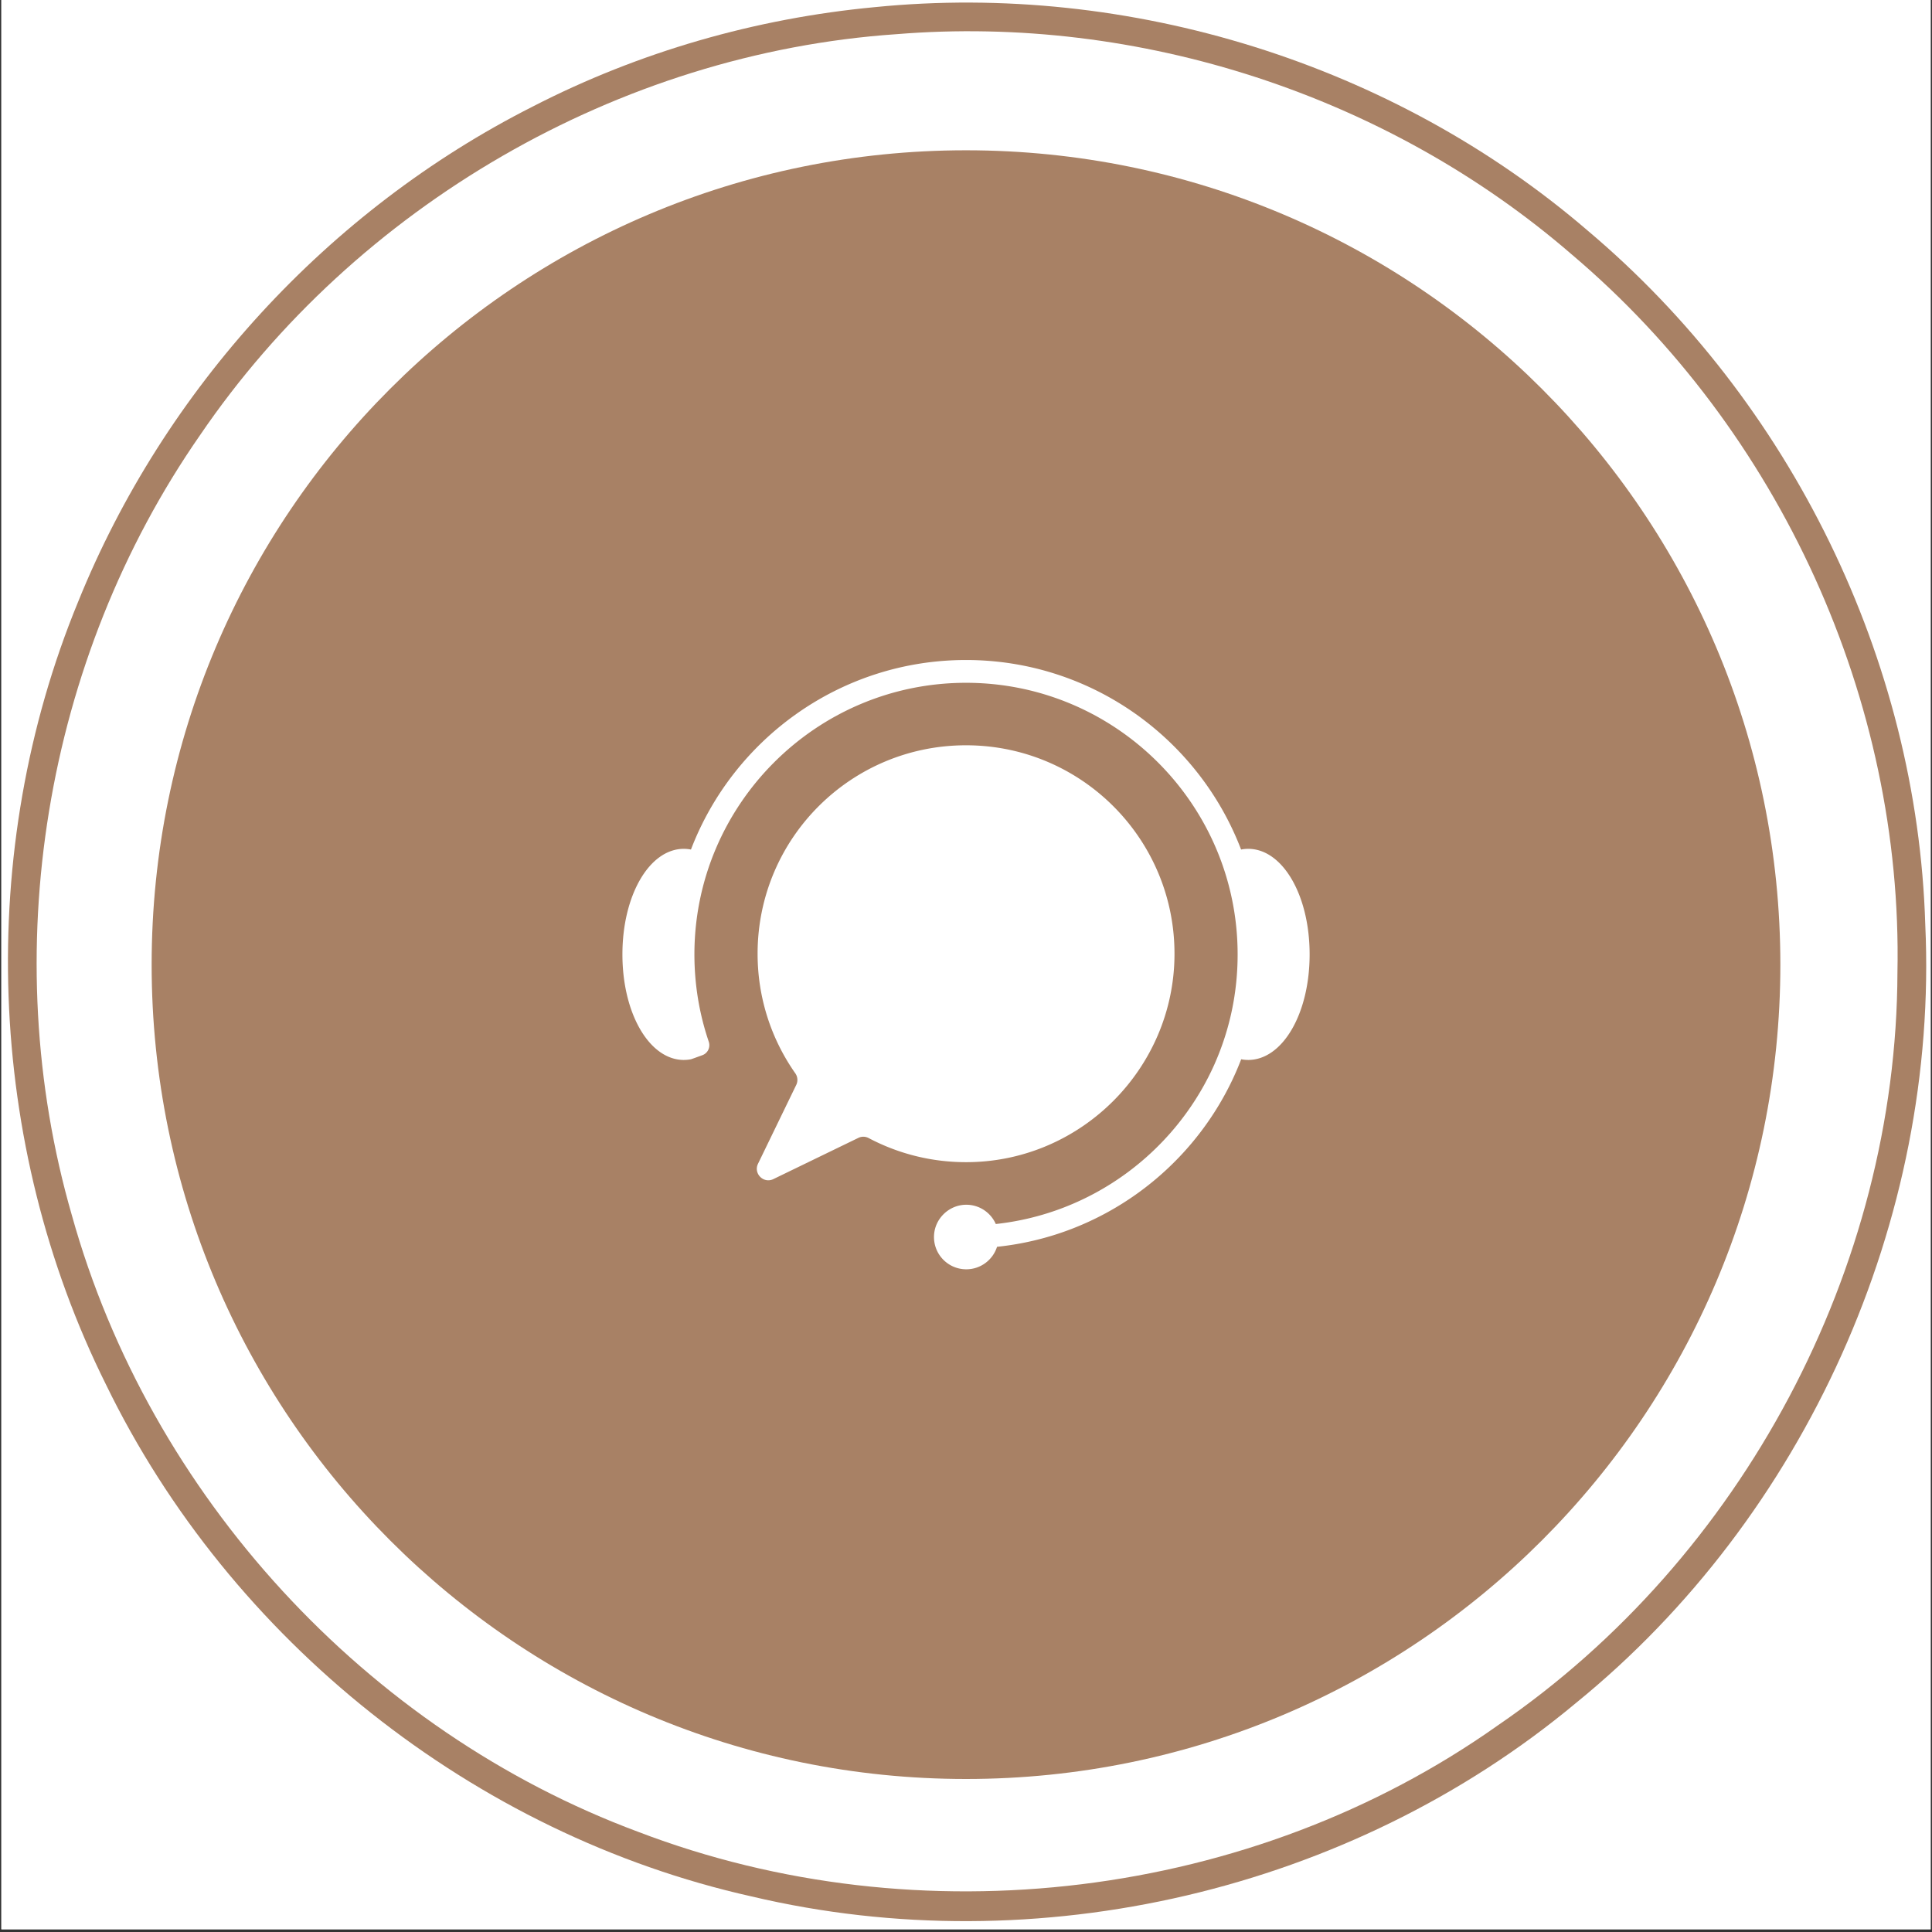 <svg xmlns="http://www.w3.org/2000/svg" width="940" height="940" version="1.0" viewBox="0 0 705 705"><rect x="0" y="0" width="705" height="705" fill="#333333" stroke="none"/><defs><clipPath id="a"><path d="M.5 0h704v704H.5Zm0 0"/></clipPath><clipPath id="b"><path d="M55.336 54.84h594.328v594.324H55.336Zm0 0"/></clipPath><clipPath id="c"><path d="M352.5 54.84C188.383 54.84 55.336 187.883 55.336 352S188.383 649.164 352.5 649.164 649.664 516.117 649.664 352 516.617 54.84 352.5 54.84m0 0"/></clipPath><clipPath id="d"><path d="M227.125 240.84h250.766v222.324H227.125Zm0 0"/></clipPath></defs><g fill="#fff" clip-path="url(#a)"><path d="M.5 0h704v704H.5Zm0 0"/><path d="M.5 0h704v704H.5Zm0 0"/></g><path fill="#a88165" d="M319.223 2.605c92.925-9.292 189.34 20.618 260.199 81.602 74.05 62.434 120.223 156.523 123.125 253.227 4.937 107.738-43.848 216.054-127.485 284.011-82.18 68.532-196.597 95.25-300.851 70.567C172.863 669.359 84 598.5 38.699 505.285c-43.851-87.992-47.625-194.86-10.164-285.754C59.898 141.996 119.72 76.656 194.352 38.902c38.914-20.035 81.601-32.234 124.87-36.297m0 0"/><path fill="#a88165" d="M327.066 12.477c-101.054 6.968-197.18 62.726-253.804 146.652C16.344 240.73-.793 348.176 26.508 443.719c28.168 101.93 107.445 188.176 206.762 225.058 102.511 39.496 223.898 24.684 313.632-38.914 89.149-60.984 145.489-166.687 145.778-274.718 2.035-99.317-42.98-197.758-118.774-261.938-67.66-58.371-158.265-87.992-246.84-80.73m0 0"/><path fill="#fff" d="M327.066 12.477c88.575-7.262 179.47 22.359 246.551 80.441 75.793 64.176 120.805 162.621 118.774 261.937-.293 108.032-56.63 213.735-145.782 274.72-89.734 63.597-211.117 78.116-313.629 38.913-99.316-36.883-178.304-122.84-206.765-225.058-27.586-95.543-10.164-202.7 46.754-284.594 56.918-83.633 152.75-139.39 254.097-146.36m0 0"/><g clip-path="url(#b)"><g clip-path="url(#c)"><path fill="#a88165" d="M55.336 54.84h594.328v594.324H55.336Zm0 0"/></g></g><g clip-path="url(#d)"><path fill="#fff" d="M455.457 309.742c-.039 0-.074.004-.117.008-.832.008-1.652.094-2.461.25-15.453-40.395-54.613-69.16-100.371-69.16S267.586 269.605 252.137 310a13.7 13.7 0 0 0-2.465-.25c-.04-.004-.074-.008-.117-.008-12.578 0-22.43 16.922-22.43 38.524 0 21.597 9.852 38.52 22.43 38.52.03 0 .062-.005.093-.005a13.6 13.6 0 0 0 2.461-.246c.012.027 2.149-.746 4.188-1.492 1.992-.727 3.015-2.914 2.332-4.926-3.473-10.23-5.234-20.926-5.234-31.851 0-54.653 44.464-99.11 99.113-99.11s99.11 44.457 99.11 99.11c0 13.875-2.802 27.257-8.333 39.824l-.066.16c-.278.625-.57 1.254-.864 1.883-14.382 30.613-43.972 52.719-78.98 56.52-1.832-4.157-5.996-7.06-10.836-7.032-6.168.027-11.371 4.969-11.703 11.125-.367 6.805 5.039 12.43 11.762 12.43 5.261 0 9.714-3.45 11.226-8.207 37.914-3.957 70.024-27.715 85.781-60.719l.004.004c.11-.23.211-.461.317-.692.293-.632.586-1.265.87-1.906.048-.097.09-.199.134-.3q1.048-2.379 1.984-4.82a13.5 13.5 0 0 0 2.45.245c.034 0 .062.004.093.004 12.582 0 22.434-16.922 22.434-38.52 0-21.6-9.852-38.523-22.434-38.523"/></g><path fill="#fff" d="M316.96 415.277c10.97 5.813 23.528 9.02 36.856 8.797 41.047-.683 74.387-34.289 74.762-75.344.387-42.332-33.816-76.77-76.058-76.77-41.93-.003-75.887 33.802-76.067 75.731-.07 16.368 5.031 31.54 13.766 43.98.87 1.243 1 2.86.336 4.224l-13.95 28.765c-1.734 3.578 2.024 7.336 5.598 5.602l31.004-15.035a4.14 4.14 0 0 1 3.754.05"/></svg>